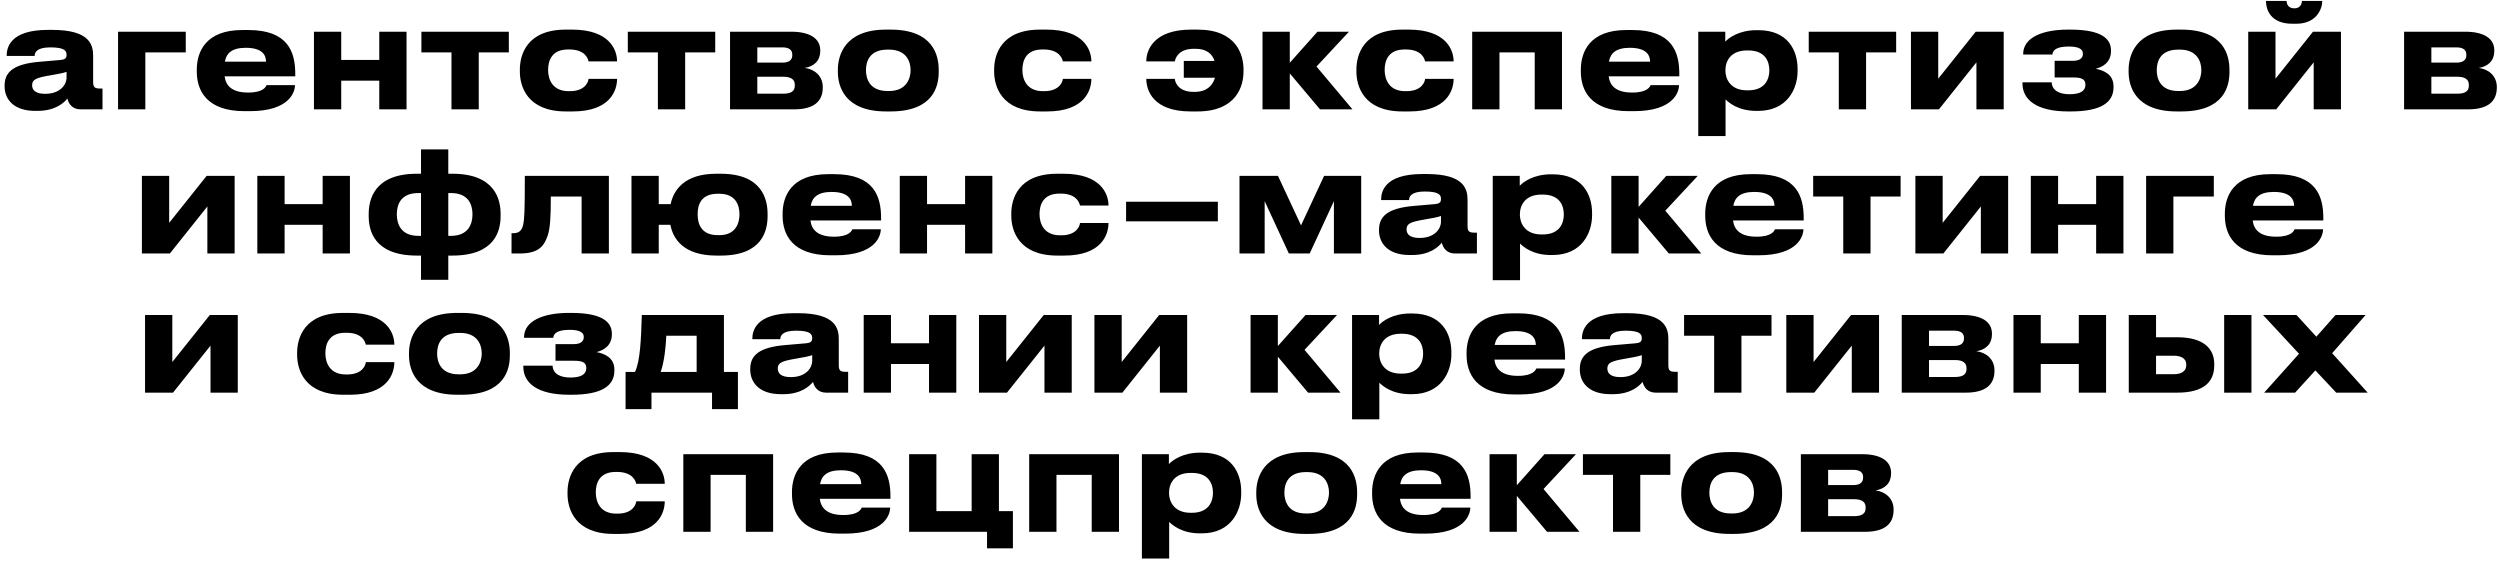 <?xml version="1.0" encoding="UTF-8"?> <svg xmlns="http://www.w3.org/2000/svg" width="503" height="113" viewBox="0 0 503 113" fill="none"><path d="M9.085 18.876C12.293 18.876 13.391 16.85 13.391 15.668V14.457C12.912 14.654 11.533 14.936 9.957 15.189C7.312 15.639 6.467 16.005 6.467 17.103V17.159C6.467 18.144 7.171 18.876 9.085 18.876ZM13.559 19.833C12.884 20.649 11.195 22.31 7.537 22.31H7.086C2.724 22.31 0.923 19.945 0.923 17.356V17.244C0.923 14.542 2.64 12.881 7.931 12.431L12.209 12.065C13.081 11.981 13.391 11.699 13.391 11.052C13.391 10.32 13.165 9.532 10.126 9.532C7.255 9.532 6.974 10.658 6.974 11.249H1.345V11.193C1.345 9.645 1.964 6.014 9.648 6.014H10.52C18.259 6.014 18.738 9.195 18.738 11.277V16.427C18.738 17.413 18.935 17.807 20.033 17.807H20.624V22H16.177C14.544 22 13.785 20.846 13.559 19.833ZM23.753 22V6.38H37.375V10.545H29.241V22H23.753ZM49.444 9.617C46.602 9.617 45.532 10.771 45.251 12.403H53.525C53.525 11.249 52.962 9.617 49.444 9.617ZM53.638 17.131H59.351C59.351 18.426 58.338 22.366 50.26 22.366H49.219C41.508 22.366 39.594 18.144 39.594 14.401V14.007C39.594 10.489 41.339 6.042 48.741 6.042H49.979C57.972 6.042 59.407 10.489 59.407 14.851V15.358H45.194C45.42 17.159 46.574 18.623 49.923 18.623C53.103 18.623 53.497 17.384 53.638 17.131ZM68.654 22H63.166V6.38H68.654V12.065H76.309V6.38H81.797V22H76.309V16.23H68.654V22ZM90.837 22V10.545H84.786V6.38H102.376V10.545H96.325V22H90.837ZM118.413 15.865H124.154C124.154 18.229 122.747 22.422 115.233 22.422H113.854C106.058 22.422 104.594 17.356 104.594 14.401V14.007C104.594 11.052 105.973 5.958 113.825 5.958H115.12C122.663 5.958 124.154 10.067 124.154 12.319V12.347H118.413C118.328 11.896 117.794 9.954 114.557 9.954H114.276C111.039 9.954 110.279 12.178 110.279 14.063V14.092C110.279 16.034 111.208 18.341 114.388 18.341H114.67C117.934 18.341 118.413 16.23 118.413 15.865ZM132.366 22V10.545H126.315V6.38H143.905V10.545H137.854V22H132.366ZM159.773 22H146.883V6.38H159.21C162.784 6.38 165.036 7.647 165.036 10.123V10.264C165.036 12.206 163.797 13.36 161.912 13.669C163.825 13.895 165.542 15.245 165.542 17.497V17.61C165.542 20.452 163.685 22 159.773 22ZM152.371 12.6H157.409C158.731 12.6 159.407 12.093 159.407 11.108V10.968C159.407 10.067 158.788 9.532 157.409 9.532H152.371V12.6ZM152.371 18.848H157.634C159.097 18.848 159.913 18.369 159.913 17.272V17.047C159.913 16.062 159.238 15.443 157.634 15.443H152.371V18.848ZM179.159 22.422H178.287C169.872 22.422 168.577 17.3 168.577 14.457V14.063C168.577 11.249 169.872 5.958 178.258 5.958H179.187C187.855 5.958 188.869 11.277 188.869 14.035V14.486C188.869 17.3 187.855 22.422 179.159 22.422ZM178.568 18.313H178.878C182.339 18.313 183.212 15.836 183.212 14.12C183.212 12.347 182.339 9.983 178.878 9.983H178.568C174.966 9.983 174.234 12.347 174.234 14.12C174.234 15.836 174.966 18.313 178.568 18.313ZM213.838 15.865H219.58C219.58 18.229 218.172 22.422 210.658 22.422H209.279C201.483 22.422 200.02 17.356 200.02 14.401V14.007C200.02 11.052 201.399 5.958 209.251 5.958H210.545C218.088 5.958 219.58 10.067 219.58 12.319V12.347H213.838C213.754 11.896 213.219 9.954 209.982 9.954H209.701C206.465 9.954 205.705 12.178 205.705 14.063V14.092C205.705 16.034 206.633 18.341 209.814 18.341H210.095C213.36 18.341 213.838 16.23 213.838 15.865ZM250.196 14.007V14.401C250.196 17.356 248.732 22.422 240.936 22.422H239.557C232.043 22.422 230.636 18.229 230.636 15.865H236.377C236.377 16.287 236.855 18.482 240.12 18.482H240.402C242.85 18.482 244.004 17.159 244.454 15.639H238.178V12.262H244.37C243.92 10.911 242.85 9.814 240.514 9.814H240.233C236.968 9.814 236.461 11.868 236.377 12.347H230.636V12.319C230.636 10.067 232.127 5.958 239.67 5.958H240.964C248.817 5.958 250.196 11.052 250.196 14.007ZM265.585 22L259.506 14.767V22H254.018V6.38H259.506V12.628L265.078 6.38H271.411L264.881 13.388L272.114 22H265.585ZM286.726 15.865H292.468C292.468 18.229 291.061 22.422 283.546 22.422H282.167C274.371 22.422 272.908 17.356 272.908 14.401V14.007C272.908 11.052 274.287 5.958 282.139 5.958H283.434C290.976 5.958 292.468 10.067 292.468 12.319V12.347H286.726C286.642 11.896 286.107 9.954 282.871 9.954H282.589C279.353 9.954 278.593 12.178 278.593 14.063V14.092C278.593 16.034 279.522 18.341 282.702 18.341H282.983C286.248 18.341 286.726 16.23 286.726 15.865ZM296.205 22V6.38H314.273V22H308.785V10.545H301.693V22H296.205ZM327.915 9.617C325.072 9.617 324.003 10.771 323.721 12.403H331.996C331.996 11.249 331.433 9.617 327.915 9.617ZM332.108 17.131H337.821C337.821 18.426 336.808 22.366 328.731 22.366H327.69C319.978 22.366 318.064 18.144 318.064 14.401V14.007C318.064 10.489 319.809 6.042 327.211 6.042H328.45C336.442 6.042 337.878 10.489 337.878 14.851V15.358H323.665C323.89 17.159 325.044 18.623 328.393 18.623C331.574 18.623 331.968 17.384 332.108 17.131ZM355.99 14.204V14.12C355.99 12.431 355.202 10.151 351.768 10.151H351.487C348.194 10.151 347.152 12.319 347.152 14.12V14.204C347.152 15.921 348.194 18.172 351.487 18.172H351.768C355.202 18.172 355.99 15.808 355.99 14.204ZM341.693 27.375V6.38H347.124V8.378C347.8 7.647 349.854 6.071 353.4 6.071H353.766C359.733 6.071 361.675 10.151 361.675 13.866V14.345C361.675 17.75 359.676 22.31 353.738 22.31H353.344C349.77 22.31 347.856 20.677 347.181 20.002V27.375H341.693ZM369.967 22V10.545H363.917V6.38H381.506V10.545H375.456V22H369.967ZM397.656 12.544L390.113 22H384.484V6.38H389.972V15.836L397.515 6.38H403.144V22H397.656V12.544ZM425.242 17.384V17.553C425.242 20.677 422.625 22.422 416.63 22.422H416.123C409.707 22.422 406.92 20.03 406.92 16.793V16.568H412.802C412.887 18.313 414.491 18.96 416.405 18.96C418.459 18.96 419.585 18.341 419.585 17.103V17.018C419.585 15.865 418.685 15.583 417.108 15.583H413.393V12.234H417.108C418.319 12.234 419.079 11.756 419.079 10.855V10.771C419.079 9.842 418.15 9.363 416.264 9.363C414.153 9.363 413.028 9.87 412.943 10.968H407.061V10.883C407.061 7.534 410.973 5.958 416.067 5.958H416.517C421.78 5.958 424.735 7.224 424.735 10.151V10.264C424.735 12.628 422.934 13.529 421.64 13.838C423.216 14.148 425.242 14.908 425.242 17.384ZM438.858 22.422H437.985C429.57 22.422 428.276 17.3 428.276 14.457V14.063C428.276 11.249 429.57 5.958 437.957 5.958H438.886C447.554 5.958 448.567 11.277 448.567 14.035V14.486C448.567 17.3 447.554 22.422 438.858 22.422ZM438.267 18.313H438.576C442.038 18.313 442.911 15.836 442.911 14.12C442.911 12.347 442.038 9.983 438.576 9.983H438.267C434.664 9.983 433.933 12.347 433.933 14.12C433.933 15.836 434.664 18.313 438.267 18.313ZM465.514 12.544L457.972 22H452.343V6.38H457.831V15.836L465.373 6.38H471.002V22H465.514V12.544ZM462.024 4.776H461.18C456.705 4.776 455.917 1.736 455.917 0.273V0.188H460.054C460.054 0.554 460.223 1.68 461.63 1.68C462.953 1.68 463.15 0.554 463.15 0.188H467.231V0.273C467.231 1.736 466.105 4.776 462.024 4.776ZM496.592 22H483.702V6.38H496.029C499.604 6.38 501.855 7.647 501.855 10.123V10.264C501.855 12.206 500.617 13.36 498.731 13.669C500.645 13.895 502.362 15.245 502.362 17.497V17.61C502.362 20.452 500.504 22 496.592 22ZM489.19 12.6H494.228C495.551 12.6 496.226 12.093 496.226 11.108V10.968C496.226 10.067 495.607 9.532 494.228 9.532H489.19V12.6ZM489.19 18.848H494.453C495.917 18.848 496.733 18.369 496.733 17.272V17.047C496.733 16.062 496.058 15.443 494.453 15.443H489.19V18.848ZM41.721 41.544L34.178 51H28.549V35.38H34.037V44.837L41.58 35.38H47.209V51H41.721V41.544ZM57.262 51H51.773V35.38H57.262V41.065H64.917V35.38H70.405V51H64.917V45.23H57.262V51ZM91.012 51.422H90.196V56.291H84.708V51.422H83.892C75.195 51.422 74.182 46.3 74.182 43.486V43.035C74.182 40.277 75.195 34.958 83.864 34.958H84.708V30.061H90.196V34.958H91.04C99.709 34.958 100.722 40.277 100.722 43.035V43.486C100.722 46.3 99.709 51.422 91.012 51.422ZM84.173 47.454H84.708V38.842H84.173C80.712 38.842 79.839 41.065 79.839 43.12C79.839 45.118 80.712 47.454 84.173 47.454ZM90.731 38.842H90.196V47.454H90.731C94.192 47.454 95.065 45.118 95.065 43.12C95.065 41.093 94.192 38.842 90.731 38.842ZM117.019 51V39.545H110.827C110.827 43.739 110.687 46.075 110.152 47.51C109.561 49.086 108.773 51 104.636 51H102.919V46.919H103.257C104.242 46.919 104.973 46.581 105.283 45.146C105.508 43.936 105.593 42.613 105.593 35.38H122.507V51H117.019ZM154.437 43.035V43.486C154.437 46.3 153.452 51.422 145.009 51.422H144.136C137.494 51.422 135.412 48.017 134.877 45.23H132.541V51H127.053V35.38H132.541V41.065H134.933C135.524 38.279 137.663 34.958 144.108 34.958H145.037C153.452 34.958 154.437 40.277 154.437 43.035ZM144.418 47.313H144.727C148.076 47.313 148.78 44.837 148.78 43.12C148.78 41.347 148.076 38.983 144.727 38.983H144.418C140.928 38.983 140.365 41.347 140.365 43.12C140.365 44.837 140.928 47.313 144.418 47.313ZM167.311 38.617C164.468 38.617 163.399 39.771 163.117 41.403H171.391C171.391 40.249 170.829 38.617 167.311 38.617ZM171.504 46.131H177.217C177.217 47.426 176.204 51.366 168.127 51.366H167.085C159.374 51.366 157.46 47.144 157.46 43.401V43.007C157.46 39.489 159.205 35.042 166.607 35.042H167.845C175.838 35.042 177.273 39.489 177.273 43.852V44.358H163.061C163.286 46.159 164.44 47.623 167.789 47.623C170.969 47.623 171.363 46.384 171.504 46.131ZM186.52 51H181.032V35.38H186.52V41.065H194.175V35.38H199.663V51H194.175V45.23H186.52V51ZM217.287 44.865H223.029C223.029 47.229 221.622 51.422 214.107 51.422H212.728C204.932 51.422 203.469 46.356 203.469 43.401V43.007C203.469 40.052 204.848 34.958 212.7 34.958H213.995C221.537 34.958 223.029 39.067 223.029 41.319V41.347H217.287C217.203 40.896 216.668 38.954 213.432 38.954H213.15C209.914 38.954 209.154 41.178 209.154 43.063V43.092C209.154 45.033 210.083 47.341 213.263 47.341H213.544C216.809 47.341 217.287 45.23 217.287 44.865ZM226.569 40.587H245.031V44.527H226.569V40.587ZM254.451 40.474V51H249.385V35.38H257.125L261.769 45.343L266.412 35.38H273.871V51H268.382V40.474L263.514 51H259.32L254.451 40.474ZM285.618 47.876C288.826 47.876 289.924 45.85 289.924 44.668V43.457C289.445 43.654 288.066 43.936 286.49 44.189C283.844 44.639 283 45.005 283 46.103V46.159C283 47.144 283.704 47.876 285.618 47.876ZM290.092 48.833C289.417 49.649 287.728 51.31 284.07 51.31H283.619C279.257 51.31 277.456 48.946 277.456 46.356V46.244C277.456 43.542 279.173 41.881 284.464 41.431L288.741 41.065C289.614 40.981 289.924 40.699 289.924 40.052C289.924 39.32 289.698 38.532 286.659 38.532C283.788 38.532 283.507 39.658 283.507 40.249H277.878V40.193C277.878 38.645 278.497 35.014 286.18 35.014H287.053C294.792 35.014 295.271 38.194 295.271 40.277V45.428C295.271 46.413 295.468 46.807 296.565 46.807H297.157V51H292.71C291.077 51 290.318 49.846 290.092 48.833ZM314.64 43.204V43.12C314.64 41.431 313.852 39.151 310.418 39.151H310.137C306.844 39.151 305.802 41.319 305.802 43.12V43.204C305.802 44.921 306.844 47.172 310.137 47.172H310.418C313.852 47.172 314.64 44.808 314.64 43.204ZM300.342 56.376V35.38H305.774V37.378C306.45 36.647 308.504 35.071 312.05 35.071H312.416C318.383 35.071 320.325 39.151 320.325 42.866V43.345C320.325 46.75 318.326 51.31 312.388 51.31H311.994C308.42 51.31 306.506 49.677 305.831 49.002V56.376H300.342ZM335.766 51L329.687 43.767V51H324.199V35.38H329.687V41.628L335.259 35.38H341.592L335.062 42.388L342.295 51H335.766ZM352.939 38.617C350.097 38.617 349.027 39.771 348.746 41.403H357.02C357.02 40.249 356.457 38.617 352.939 38.617ZM357.133 46.131H362.846C362.846 47.426 361.833 51.366 353.755 51.366H352.714C345.003 51.366 343.089 47.144 343.089 43.401V43.007C343.089 39.489 344.834 35.042 352.236 35.042H353.474C361.467 35.042 362.902 39.489 362.902 43.852V44.358H348.689C348.915 46.159 350.069 47.623 353.418 47.623C356.598 47.623 356.992 46.384 357.133 46.131ZM370.861 51V39.545H364.81V35.38H382.4V39.545H376.349V51H370.861ZM398.549 41.544L391.006 51H385.377V35.38H390.865V44.837L398.408 35.38H404.037V51H398.549V41.544ZM414.09 51H408.602V35.38H414.09V41.065H421.745V35.38H427.233V51H421.745V45.23H414.09V51ZM431.798 51V35.38H445.42V39.545H437.286V51H431.798ZM457.489 38.617C454.647 38.617 453.577 39.771 453.296 41.403H461.57C461.57 40.249 461.007 38.617 457.489 38.617ZM461.683 46.131H467.396C467.396 47.426 466.383 51.366 458.306 51.366H457.264C449.553 51.366 447.639 47.144 447.639 43.401V43.007C447.639 39.489 449.384 35.042 456.786 35.042H458.024C466.017 35.042 467.452 39.489 467.452 43.852V44.358H453.24C453.465 46.159 454.619 47.623 457.968 47.623C461.148 47.623 461.542 46.384 461.683 46.131ZM42.353 69.544L34.81 79H29.181V63.38H34.669V72.837L42.212 63.38H47.841V79H42.353V69.544ZM73.6 72.865H79.341C79.341 75.229 77.934 79.422 70.419 79.422H69.04C61.245 79.422 59.781 74.356 59.781 71.401V71.007C59.781 68.052 61.16 62.958 69.012 62.958H70.307C77.85 62.958 79.341 67.067 79.341 69.319V69.347H73.6C73.515 68.896 72.981 66.954 69.744 66.954H69.463C66.226 66.954 65.466 69.178 65.466 71.063V71.092C65.466 73.034 66.395 75.341 69.575 75.341H69.857C73.121 75.341 73.6 73.231 73.6 72.865ZM92.872 79.422H92C83.585 79.422 82.29 74.3 82.29 71.457V71.063C82.29 68.249 83.585 62.958 91.972 62.958H92.9C101.569 62.958 102.582 68.277 102.582 71.035V71.486C102.582 74.3 101.569 79.422 92.872 79.422ZM92.281 75.313H92.591C96.052 75.313 96.925 72.837 96.925 71.12C96.925 69.347 96.052 66.983 92.591 66.983H92.281C88.679 66.983 87.947 69.347 87.947 71.12C87.947 72.837 88.679 75.313 92.281 75.313ZM123.616 74.384V74.553C123.616 77.677 120.999 79.422 115.004 79.422H114.497C108.081 79.422 105.294 77.03 105.294 73.793V73.568H111.176C111.261 75.313 112.865 75.96 114.779 75.96C116.833 75.96 117.959 75.341 117.959 74.103V74.019C117.959 72.865 117.059 72.583 115.482 72.583H111.767V69.234H115.482C116.693 69.234 117.453 68.756 117.453 67.855V67.771C117.453 66.842 116.524 66.363 114.638 66.363C112.527 66.363 111.402 66.87 111.317 67.968H105.435V67.883C105.435 64.534 109.347 62.958 114.441 62.958H114.891C120.154 62.958 123.109 64.225 123.109 67.151V67.264C123.109 69.628 121.308 70.529 120.014 70.838C121.59 71.148 123.616 71.908 123.616 74.384ZM125.868 82.321V74.835H127.754C128.823 72.696 128.992 68.052 129.133 63.38H145.653V74.835H148.468V82.321H143.261V79H131.075V82.321H125.868ZM132.932 74.835H140.165V67.545H134.058C133.974 69.572 133.692 72.668 132.932 74.835ZM159.107 75.876C162.316 75.876 163.413 73.85 163.413 72.668V71.457C162.935 71.654 161.556 71.936 159.98 72.189C157.334 72.639 156.49 73.005 156.49 74.103V74.159C156.49 75.144 157.194 75.876 159.107 75.876ZM163.582 76.833C162.907 77.649 161.218 79.31 157.56 79.31H157.109C152.747 79.31 150.946 76.945 150.946 74.356V74.244C150.946 71.542 152.663 69.881 157.954 69.431L162.231 69.065C163.104 68.981 163.413 68.699 163.413 68.052C163.413 67.32 163.188 66.532 160.149 66.532C157.278 66.532 156.997 67.658 156.997 68.249H151.368V68.193C151.368 66.645 151.987 63.014 159.67 63.014H160.543C168.282 63.014 168.761 66.195 168.761 68.277V73.427C168.761 74.412 168.958 74.807 170.055 74.807H170.646V79H166.2C164.567 79 163.807 77.846 163.582 76.833ZM179.264 79H173.776V63.38H179.264V69.065H186.919V63.38H192.407V79H186.919V73.231H179.264V79ZM210.144 69.544L202.602 79H196.973V63.38H202.461V72.837L210.004 63.38H215.632V79H210.144V69.544ZM233.368 69.544L225.826 79H220.197V63.38H225.685V72.837L233.228 63.38H238.856V79H233.368V69.544ZM263.18 79L257.101 71.767V79H251.613V63.38H257.101V69.628L262.673 63.38H269.006L262.476 70.388L269.709 79H263.18ZM286.331 71.204V71.12C286.331 69.431 285.543 67.151 282.109 67.151H281.828C278.535 67.151 277.494 69.319 277.494 71.12V71.204C277.494 72.921 278.535 75.172 281.828 75.172H282.109C285.543 75.172 286.331 72.808 286.331 71.204ZM272.034 84.376V63.38H277.465V65.378C278.141 64.647 280.195 63.071 283.742 63.071H284.107C290.074 63.071 292.016 67.151 292.016 70.866V71.345C292.016 74.75 290.018 79.31 284.079 79.31H283.685C280.111 79.31 278.197 77.677 277.522 77.002V84.376H272.034ZM304.924 66.617C302.082 66.617 301.012 67.771 300.731 69.403H309.005C309.005 68.249 308.442 66.617 304.924 66.617ZM309.118 74.131H314.831C314.831 75.426 313.818 79.366 305.74 79.366H304.699C296.988 79.366 295.074 75.144 295.074 71.401V71.007C295.074 67.489 296.819 63.042 304.221 63.042H305.459C313.452 63.042 314.887 67.489 314.887 71.852V72.358H300.675C300.9 74.159 302.054 75.623 305.403 75.623C308.583 75.623 308.977 74.384 309.118 74.131ZM326.019 75.876C329.228 75.876 330.325 73.85 330.325 72.668V71.457C329.847 71.654 328.468 71.936 326.892 72.189C324.246 72.639 323.402 73.005 323.402 74.103V74.159C323.402 75.144 324.106 75.876 326.019 75.876ZM330.494 76.833C329.819 77.649 328.13 79.31 324.471 79.31H324.021C319.659 79.31 317.858 76.945 317.858 74.356V74.244C317.858 71.542 319.574 69.881 324.865 69.431L329.143 69.065C330.016 68.981 330.325 68.699 330.325 68.052C330.325 67.32 330.1 66.532 327.061 66.532C324.19 66.532 323.909 67.658 323.909 68.249H318.28V68.193C318.28 66.645 318.899 63.014 326.582 63.014H327.455C335.194 63.014 335.673 66.195 335.673 68.277V73.427C335.673 74.412 335.87 74.807 336.967 74.807H337.558V79H333.112C331.479 79 330.719 77.846 330.494 76.833ZM344.888 79V67.545H338.837V63.38H356.427V67.545H350.376V79H344.888ZM372.576 69.544L365.034 79H359.405V63.38H364.893V72.837L372.435 63.38H378.064V79H372.576V69.544ZM395.519 79H382.629V63.38H394.956C398.53 63.38 400.782 64.647 400.782 67.123V67.264C400.782 69.206 399.543 70.36 397.658 70.669C399.572 70.895 401.288 72.246 401.288 74.497V74.61C401.288 77.452 399.431 79 395.519 79ZM388.117 69.6H393.155C394.478 69.6 395.153 69.093 395.153 68.108V67.968C395.153 67.067 394.534 66.532 393.155 66.532H388.117V69.6ZM388.117 75.848H393.38C394.843 75.848 395.66 75.369 395.66 74.272V74.047C395.66 73.062 394.984 72.442 393.38 72.442H388.117V75.848ZM410.599 79H405.111V63.38H410.599V69.065H418.254V63.38H423.742V79H418.254V73.231H410.599V79ZM428.308 79V63.38H433.796V67.855H438.074C443.421 67.855 445.504 70.219 445.504 73.202V73.54C445.504 76.805 443.421 79 438.074 79H428.308ZM433.796 75.285H437.398C438.524 75.285 439.875 74.947 439.875 73.427V73.343C439.875 71.936 438.524 71.57 437.398 71.57H433.796V75.285ZM452.99 63.38V79H447.502V63.38H452.99ZM470.047 79L465.854 74.525L461.773 79H455.553L462.561 71.176L455.328 63.38H462.054L466.051 67.742L469.906 63.38H475.957L469.231 71.063L476.379 79H470.047ZM128.005 100.865H133.746C133.746 103.229 132.339 107.422 124.825 107.422H123.446C115.65 107.422 114.186 102.356 114.186 99.401V99.007C114.186 96.052 115.565 90.958 123.417 90.958H124.712C132.255 90.958 133.746 95.067 133.746 97.319V97.347H128.005C127.92 96.896 127.386 94.954 124.149 94.954H123.868C120.631 94.954 119.871 97.178 119.871 99.063V99.092C119.871 101.033 120.8 103.341 123.98 103.341H124.262C127.526 103.341 128.005 101.231 128.005 100.865ZM137.483 107V91.38H155.552V107H150.063V95.545H142.971V107H137.483ZM169.193 94.617C166.351 94.617 165.281 95.771 165 97.403H173.274C173.274 96.249 172.711 94.617 169.193 94.617ZM173.387 102.131H179.1C179.1 103.426 178.087 107.366 170.009 107.366H168.968C161.257 107.366 159.343 103.144 159.343 99.401V99.007C159.343 95.489 161.088 91.042 168.49 91.042H169.728C177.721 91.042 179.156 95.489 179.156 99.852V100.358H164.943C165.169 102.159 166.323 103.623 169.672 103.623C172.852 103.623 173.246 102.384 173.387 102.131ZM203.797 102.835V110.321H198.591V107H182.915V91.38H188.403V102.835H195.495V91.38H200.983V102.835H203.797ZM207.073 107V91.38H225.142V107H219.654V95.545H212.561V107H207.073ZM244.046 99.204V99.12C244.046 97.431 243.258 95.151 239.825 95.151H239.543C236.25 95.151 235.209 97.319 235.209 99.12V99.204C235.209 100.921 236.25 103.172 239.543 103.172H239.825C243.258 103.172 244.046 100.808 244.046 99.204ZM229.749 112.375V91.38H235.181V93.378C235.856 92.647 237.911 91.071 241.457 91.071H241.823C247.789 91.071 249.731 95.151 249.731 98.866V99.345C249.731 102.75 247.733 107.31 241.795 107.31H241.401C237.826 107.31 235.913 105.677 235.237 105.002V112.375H229.749ZM263.343 107.422H262.471C254.056 107.422 252.761 102.3 252.761 99.457V99.063C252.761 96.249 254.056 90.958 262.443 90.958H263.371C272.04 90.958 273.053 96.277 273.053 99.035V99.486C273.053 102.3 272.04 107.422 263.343 107.422ZM262.752 103.313H263.062C266.524 103.313 267.396 100.836 267.396 99.12C267.396 97.347 266.524 94.983 263.062 94.983H262.752C259.15 94.983 258.418 97.347 258.418 99.12C258.418 100.836 259.15 103.313 262.752 103.313ZM285.919 94.617C283.076 94.617 282.007 95.771 281.725 97.403H290C290 96.249 289.437 94.617 285.919 94.617ZM290.112 102.131H295.825C295.825 103.426 294.812 107.366 286.735 107.366H285.694C277.982 107.366 276.068 103.144 276.068 99.401V99.007C276.068 95.489 277.813 91.042 285.215 91.042H286.454C294.446 91.042 295.882 95.489 295.882 99.852V100.358H281.669C281.894 102.159 283.048 103.623 286.397 103.623C289.578 103.623 289.972 102.384 290.112 102.131ZM311.264 107L305.185 99.767V107H299.697V91.38H305.185V97.628L310.757 91.38H317.09L310.56 98.388L317.793 107H311.264ZM324.536 107V95.545H318.485V91.38H336.075V95.545H330.024V107H324.536ZM348.847 107.422H347.974C339.559 107.422 338.265 102.3 338.265 99.457V99.063C338.265 96.249 339.559 90.958 347.946 90.958H348.875C357.543 90.958 358.556 96.277 358.556 99.035V99.486C358.556 102.3 357.543 107.422 348.847 107.422ZM348.256 103.313H348.565C352.027 103.313 352.9 100.836 352.9 99.12C352.9 97.347 352.027 94.983 348.565 94.983H348.256C344.653 94.983 343.922 97.347 343.922 99.12C343.922 100.836 344.653 103.313 348.256 103.313ZM375.222 107H362.332V91.38H374.659C378.233 91.38 380.485 92.647 380.485 95.123V95.264C380.485 97.206 379.246 98.36 377.361 98.669C379.275 98.895 380.991 100.245 380.991 102.497V102.61C380.991 105.452 379.134 107 375.222 107ZM367.82 97.6H372.858C374.181 97.6 374.856 97.093 374.856 96.108V95.968C374.856 95.067 374.237 94.532 372.858 94.532H367.82V97.6ZM367.82 103.848H373.083C374.546 103.848 375.363 103.369 375.363 102.272V102.047C375.363 101.062 374.687 100.442 373.083 100.442H367.82V103.848Z" fill="black"></path></svg> 